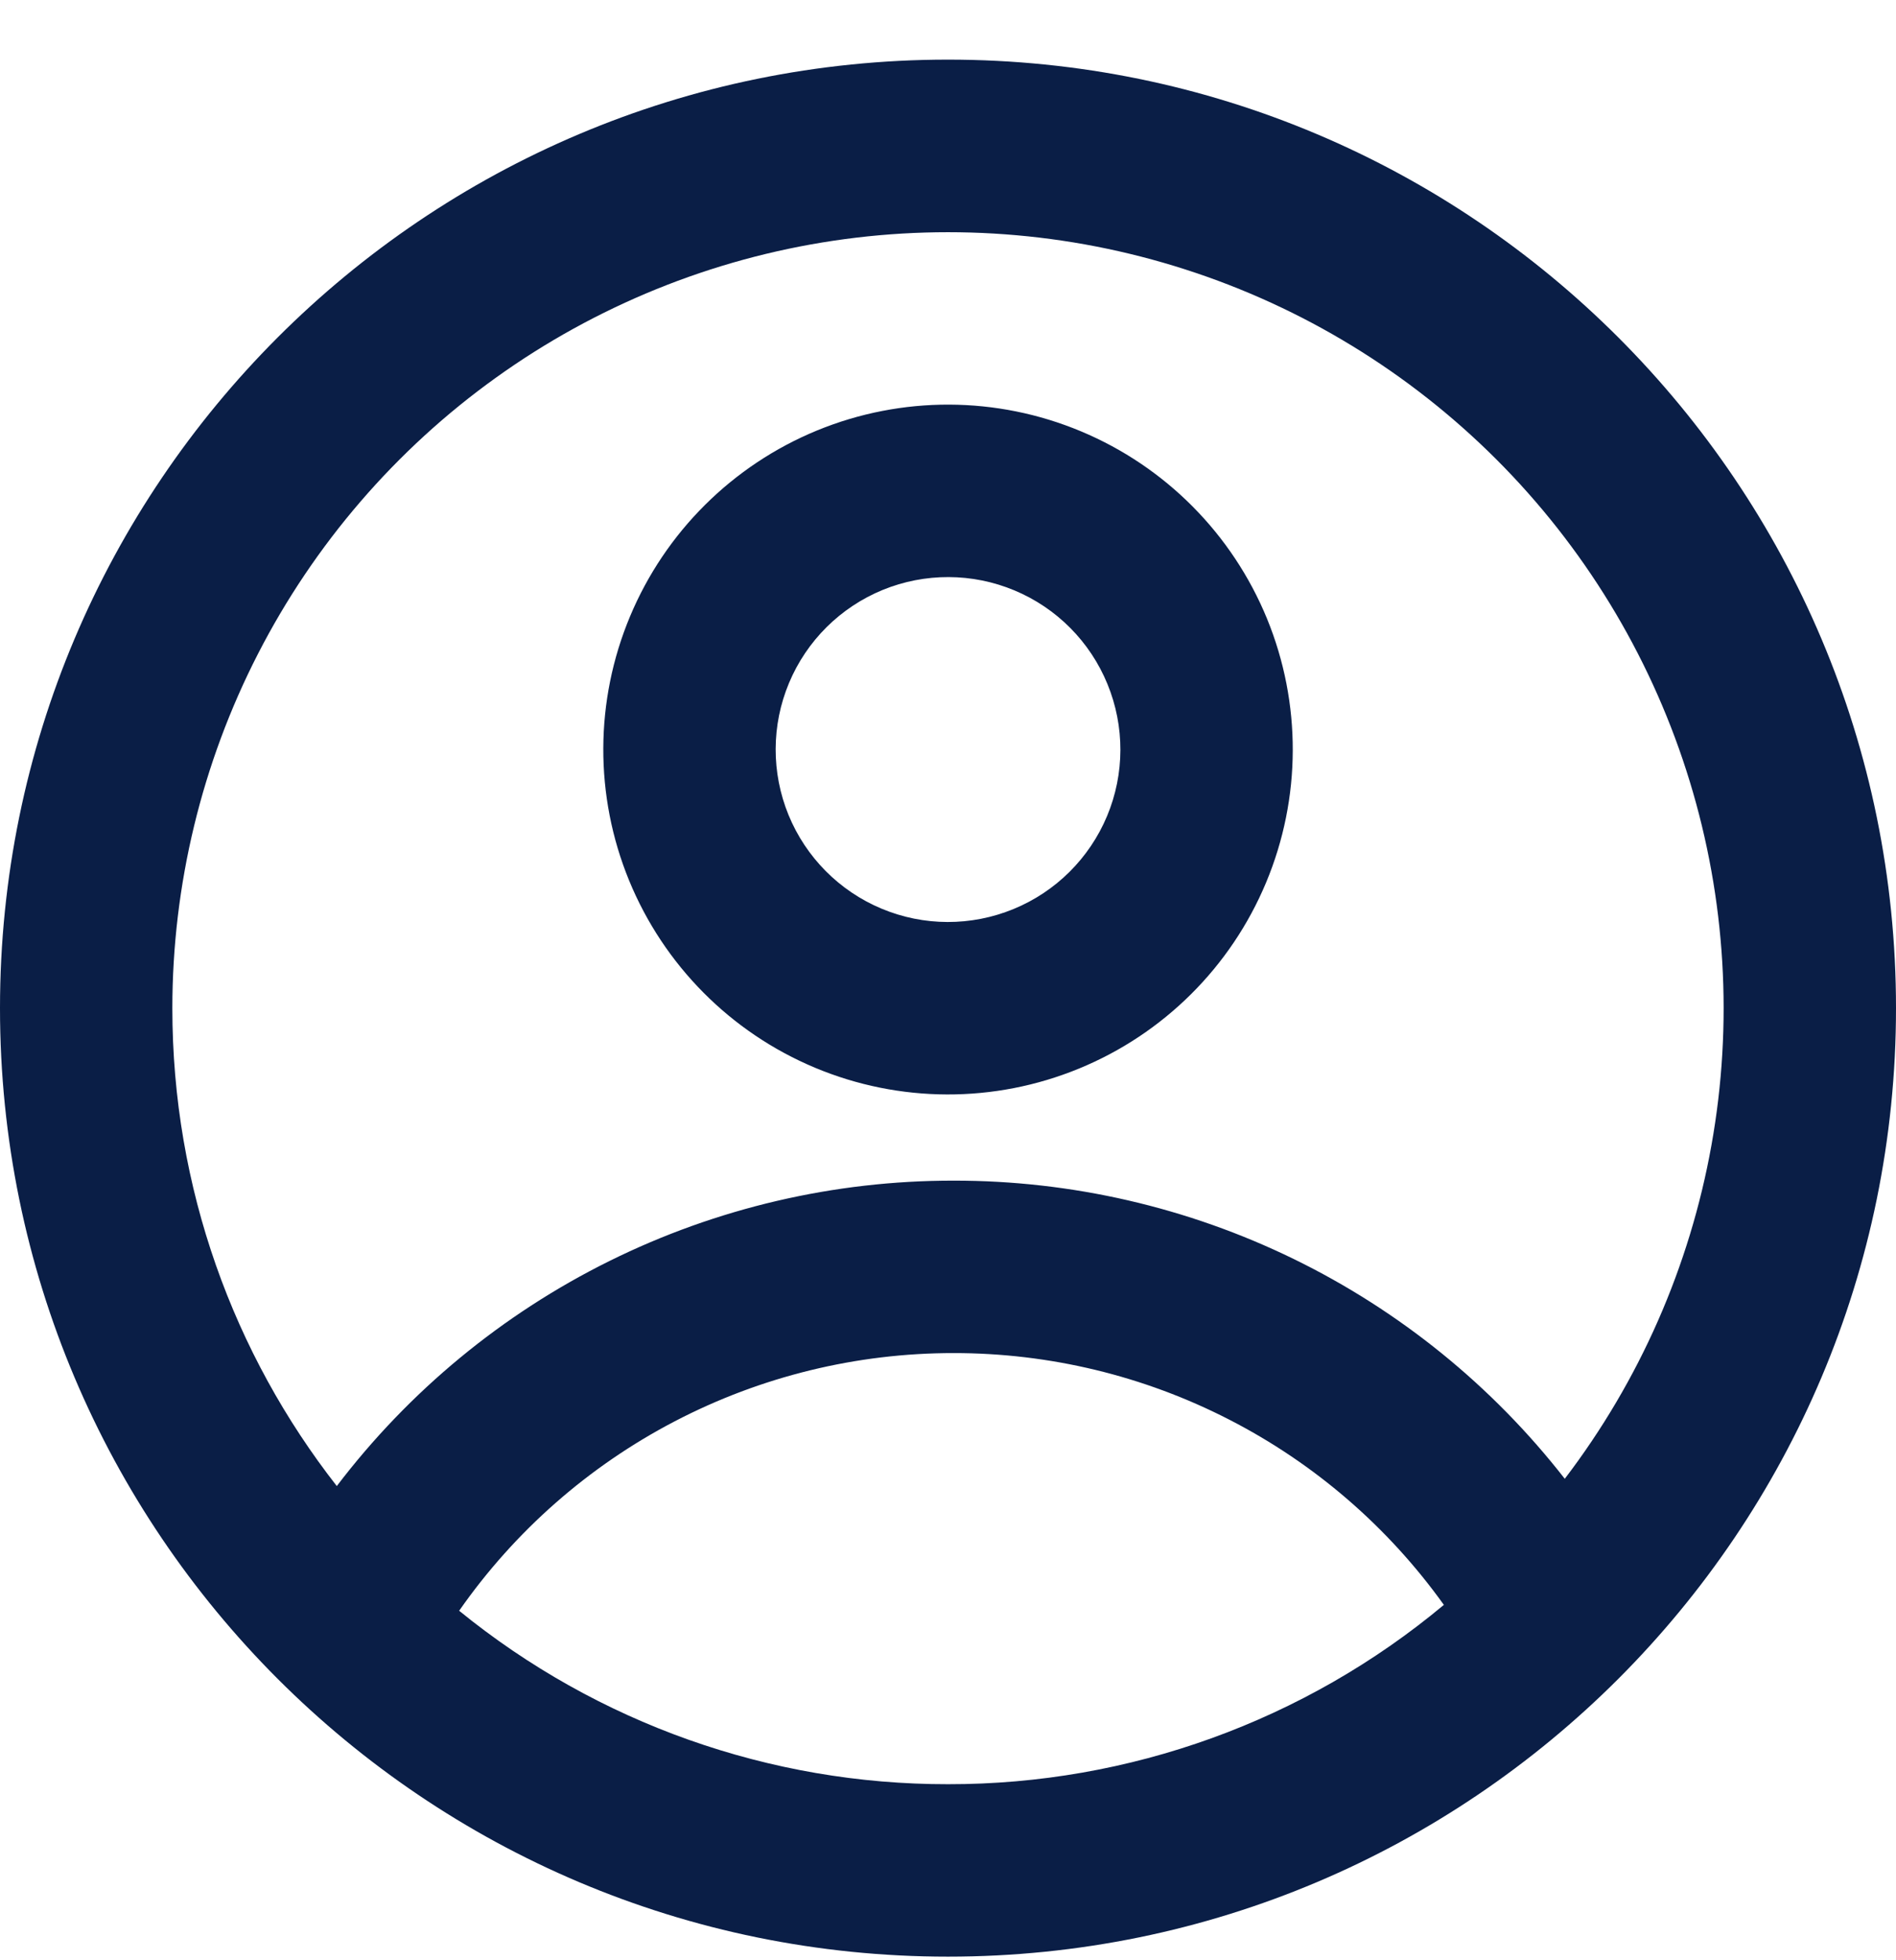 <svg width="30" height="31" viewBox="0 0 30 31" fill="none" xmlns="http://www.w3.org/2000/svg">
<path fill-rule="evenodd" clip-rule="evenodd" d="M17.104 6.821C18.439 7.379 19.497 8.444 20.047 9.782C20.596 11.121 20.591 12.622 20.033 13.957C19.475 15.292 18.41 16.35 17.072 16.899C15.733 17.449 14.232 17.444 12.897 16.886C11.562 16.328 10.504 15.263 9.954 13.924C9.405 12.586 9.41 11.084 9.968 9.75C10.526 8.415 11.591 7.357 12.929 6.807C14.268 6.258 15.769 6.263 17.104 6.821ZM16.052 9.337C16.72 9.616 17.249 10.149 17.523 10.818C17.798 11.487 17.796 12.238 17.517 12.905C17.238 13.572 16.705 14.102 16.036 14.376C15.367 14.651 14.616 14.649 13.949 14.37C13.281 14.091 12.752 13.558 12.477 12.889C12.203 12.22 12.205 11.469 12.484 10.802C12.763 10.134 13.296 9.605 13.965 9.33C14.634 9.056 15.385 9.058 16.052 9.337Z" fill="#0A1E46"/>
<path fill-rule="evenodd" clip-rule="evenodd" d="M15 0.943C6.716 0.943 0 7.659 0 15.943C0 24.227 6.716 30.943 15 30.943C23.284 30.943 30 24.227 30 15.943C30 7.659 23.284 0.943 15 0.943ZM2.727 15.943C2.727 18.793 3.7 21.417 5.329 23.501C6.473 21.998 7.95 20.78 9.643 19.942C11.336 19.104 13.2 18.669 15.089 18.671C16.953 18.669 18.794 19.093 20.47 19.91C22.145 20.727 23.613 21.916 24.759 23.386C25.941 21.837 26.737 20.028 27.08 18.11C27.424 16.192 27.306 14.219 26.736 12.356C26.166 10.492 25.161 8.791 23.803 7.393C22.445 5.996 20.774 4.941 18.928 4.318C17.082 3.694 15.114 3.519 13.186 3.807C11.259 4.095 9.428 4.838 7.845 5.974C6.261 7.11 4.972 8.607 4.082 10.34C3.192 12.074 2.728 13.995 2.727 15.943ZM15 28.216C12.183 28.22 9.45 27.251 7.265 25.473C8.145 24.213 9.315 23.186 10.678 22.476C12.04 21.767 13.553 21.397 15.089 21.398C16.605 21.397 18.1 21.757 19.449 22.45C20.799 23.142 21.963 24.147 22.846 25.38C20.645 27.216 17.867 28.22 15 28.216Z" fill="#0A1E46"/>
</svg>
